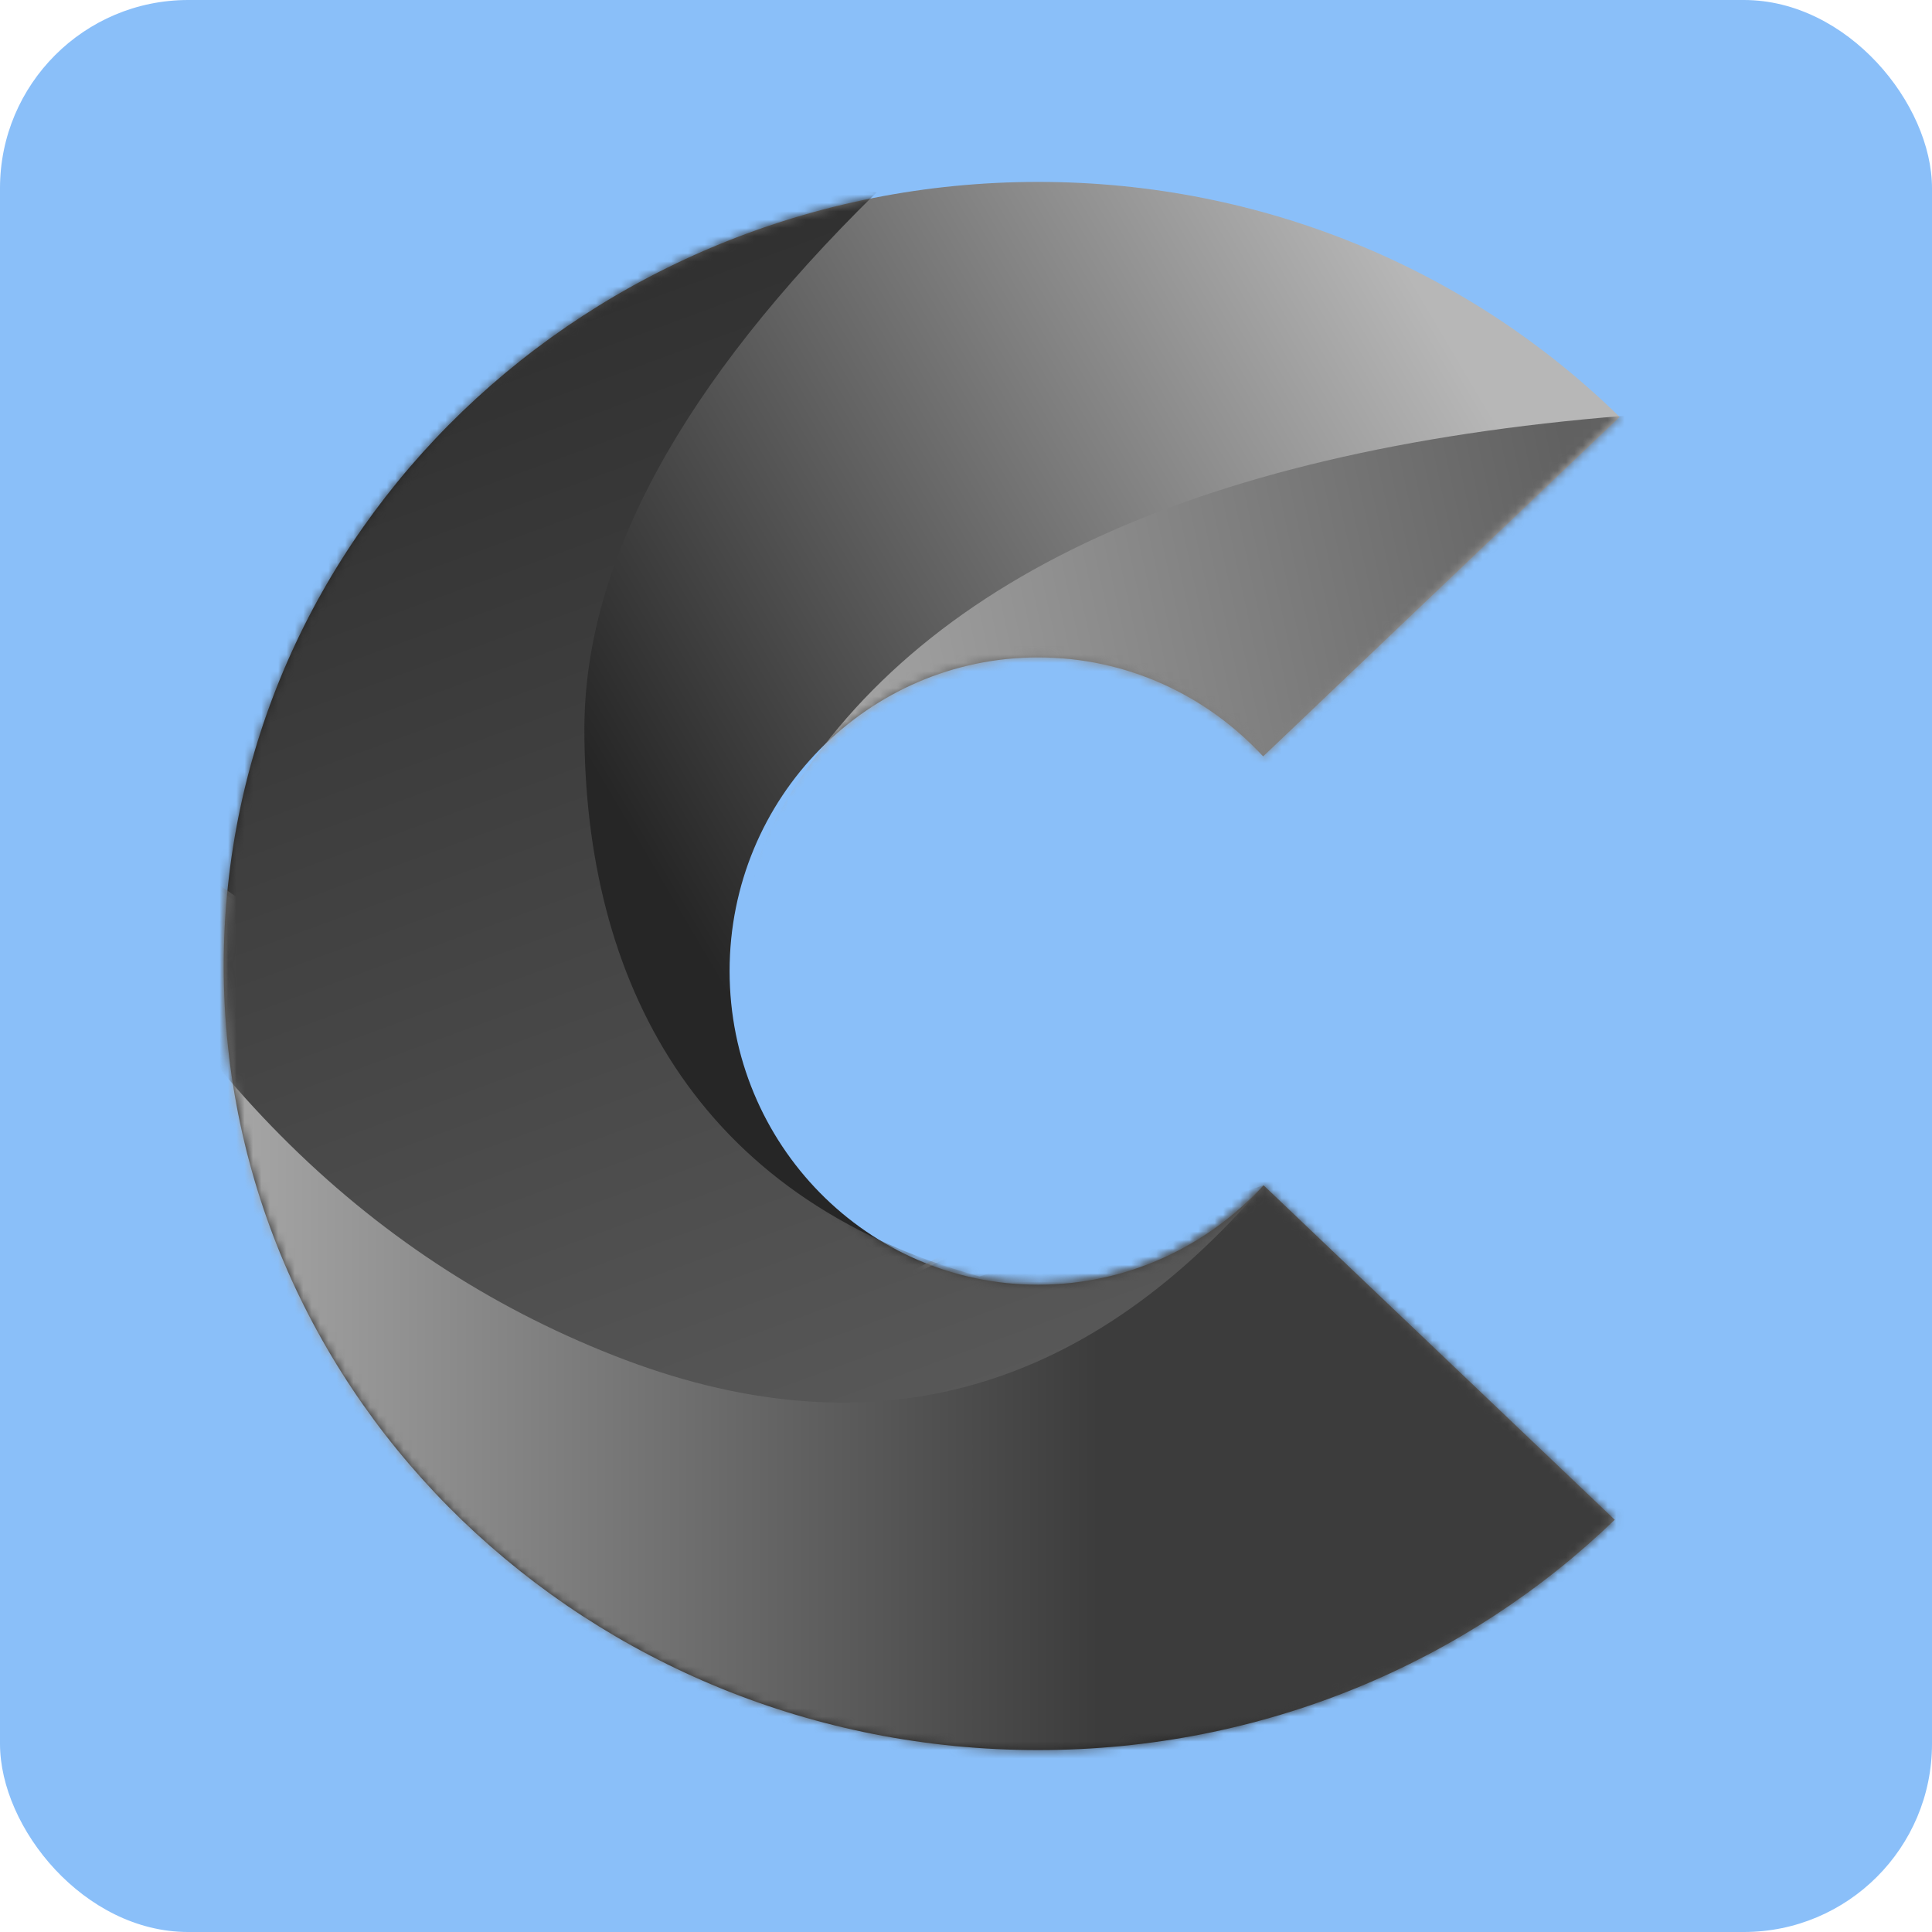 <svg xmlns="http://www.w3.org/2000/svg" xmlns:xlink="http://www.w3.org/1999/xlink" viewBox="0 0 231 231"><defs><linearGradient id="b" x1="89.616%" x2="34.889%" y1="13.648%" y2="50%"><stop offset="0%" stop-color="#B7B7B7"/><stop offset="100%" stop-color="#262626"/></linearGradient><linearGradient id="c" x1="94.308%" x2="9.972%" y1="32.538%" y2="44.64%"><stop offset="0%" stop-color="#616161"/><stop offset="100%" stop-color="#ACACAC"/></linearGradient><linearGradient id="e" x1="53.575%" x2="-3.941%" y1="41.375%" y2="41.375%"><stop offset="0%" stop-color="#3C3C3C"/><stop offset="100%" stop-color="silver"/></linearGradient><linearGradient id="f" x1="73.47%" x2="36.445%" y1="111.633%" y2="5.428%"><stop offset="0%" stop-color="#5E5E5E"/><stop offset="100%" stop-color="#2D2D2D"/></linearGradient><path id="a" d="M97.379 0c27.229 0 51.848 10.76 69.52 28.102l-42.62 40.588c-6.73-7.285-16.292-11.835-26.9-11.835-20.377 0-36.895 16.79-36.895 37.5s16.518 37.5 36.895 37.5c10.633 0 20.215-4.571 26.948-11.886l41.993 39.992c-17.629 17.012-42.008 27.539-68.941 27.539C43.599 187.5 0 145.527 0 93.75S43.598 0 97.379 0z"/></defs><g fill="none" fill-rule="evenodd"><rect width="231" height="231" fill="#8ABFF9" fill-rule="nonzero" rx="22.5"/><g style="mix-blend-mode:multiply" transform="translate(26.75 21.75)"><mask id="d" fill="#fff"><use xlink:href="#a"/></mask><use fill="url(#b)" fill-rule="nonzero" xlink:href="#a"/><path fill="url(#c)" fill-rule="nonzero" d="M172.424 27.602c-53.326 3.452-88.341 18.843-105.046 46.172-16.705 27.329 16.725 34.39 100.289 21.186l4.757-67.358z" mask="url(#d)"/><path fill="url(#e)" fill-rule="nonzero" stroke="#979797" stroke-width=".5" d="m-8.716 78.629 81.175 56.855 28.473-14.516 43.896-17.378 62.16 76.394c-95.658 40.641-146.144 59.769-151.457 57.383-5.314-2.385-27.47-31.658-66.47-87.82l-2.767-45.957 4.99-24.961z" mask="url(#d)"/><path fill="url(#f)" fill-rule="nonzero" d="M78.05 1.258C54.765 24.112 43.122 45.506 43.122 65.441c0 29.901 13.214 56.068 47.238 65.425 17.82-5.641 29.139-9.271 33.957-10.89-21.757 25.373-47.649 32.155-77.675 20.347-30.026-11.809-53.108-35.065-69.245-69.768L31.857-4.84 78.05 1.258z" mask="url(#d)"/></g></g></svg>